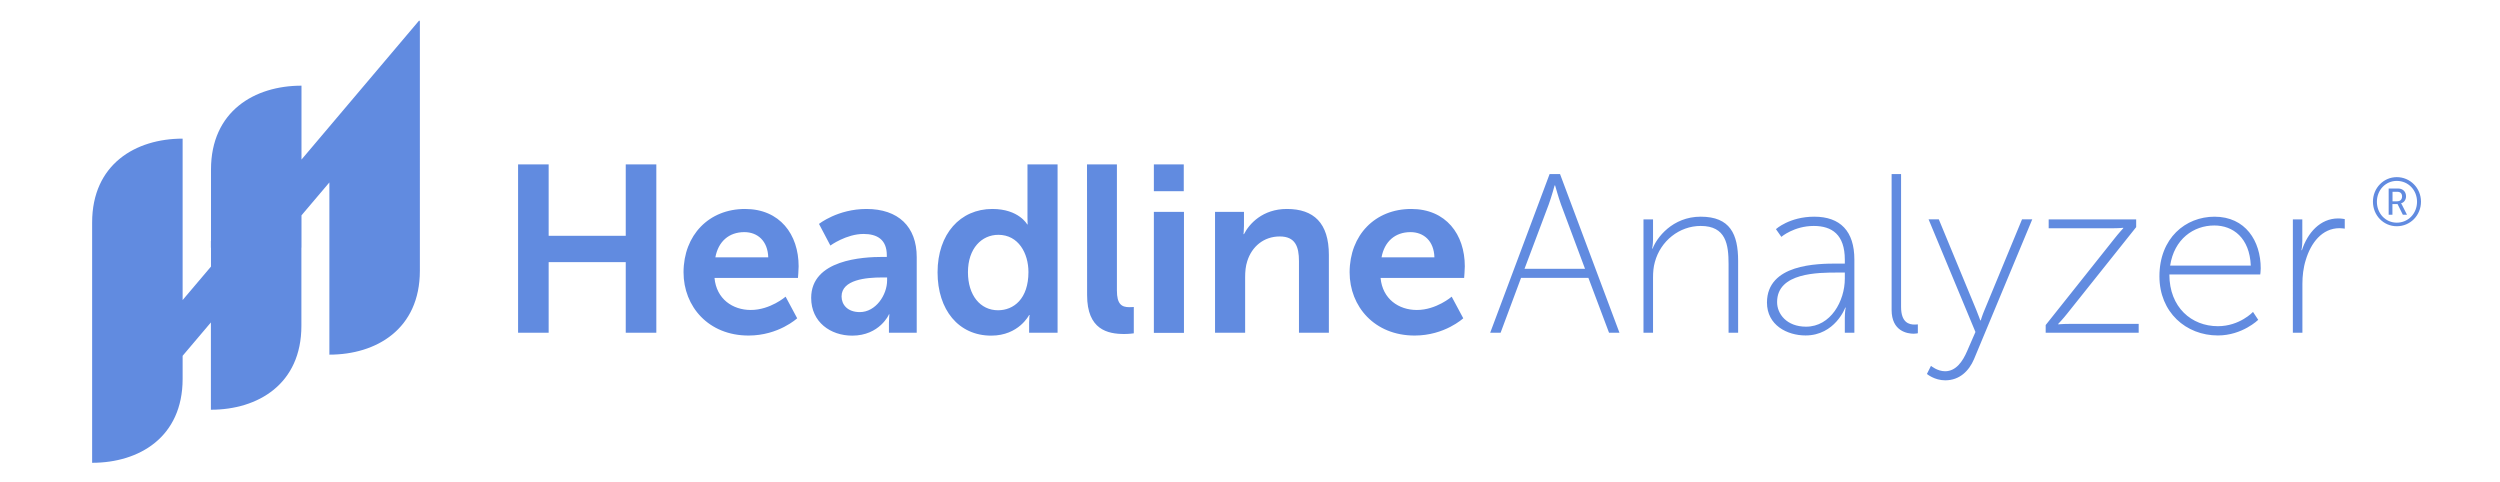<svg xmlns="http://www.w3.org/2000/svg" viewBox="0 0 2591.3 500" xml:space="preserve"><style>.st0{fill:#618be0}.st1{enable-background:new}</style><path class="st0" d="M434.5 22.1v-.9l-122 144.2V88.8c-48.6 0-93.8 26.4-93.8 87v74h-.1v7h.1v19.5L189.3 311V143.7c-48.6 0-93.8 26.4-93.8 87v249c48.6 0 93.8-26.4 93.8-87v-23.9l29.3-34.6v90.5c48.6 0 93.8-26.4 93.8-87v-81h.1v-33.5l28.9-34.1v178.5c48.6 0 93.8-26.4 93.8-87V21.2z"/><g class="st1"><path class="st0" d="M537 170.4h31.7v74h79.9v-74h31.7v174.5h-31.7v-73.2h-79.9v73.2H537zm235.2 46.2c36.1 0 55.6 26.3 55.6 59.5 0 3.7-.7 12-.7 12h-86.5c2 21.9 18.9 33.2 37.6 33.2 20.2 0 36.1-13.8 36.1-13.8l12 22.4s-19.2 17.9-50.4 17.9c-41.5 0-67.4-30-67.4-65.6.1-38.6 26.4-65.6 63.7-65.6m24.1 50.1c-.5-17-11.1-26.1-24.8-26.1-16 0-27 9.8-30 26.1zm118.7-.4h4.2v-1.7c0-16.5-10.3-22.1-24.1-22.1-17.9 0-34.4 12-34.4 12l-11.8-22.4s19.4-15.5 49.2-15.5c32.9 0 52.1 18.2 52.1 49.9v78.4h-28.8v-10.3c0-4.9.5-8.8.5-8.8h-.5c.2 0-9.6 22.1-38.1 22.1-22.4 0-42.5-14-42.5-39.1 0-39.8 53.8-42.5 74.2-42.5m-23.8 57.2c16.5 0 28.3-17.7 28.3-32.9v-3h-5.4c-16 0-41.8 2.2-41.8 19.7 0 8.4 6.1 16.2 18.9 16.2m137.4-106.9c27.5 0 36.1 16 36.1 16h.5s-.2-3.2-.2-7.1v-55.1h31.2v174.5h-29.5v-10.3c0-4.7.5-8.1.5-8.1h-.5s-10.6 21.4-39.3 21.4c-33.9 0-55.6-26.8-55.6-65.6 0-39.9 23.6-65.7 56.8-65.7m5.9 105c16.2 0 31.5-11.8 31.5-39.6 0-19.4-10.3-38.6-31.2-38.6-17.2 0-31.5 14-31.5 38.8 0 23.9 12.8 39.4 31.2 39.4m92.2-151.2h31v130.8c0 13.8 4.7 17.2 12.8 17.2 2.5 0 4.7-.2 4.7-.2v27.3s-4.7.7-9.8.7c-17.2 0-38.6-4.4-38.6-40.3zm69.3 0h31v27.8h-31zm0 49.2h31.2V345H1196zm63.4 0h30v14.5c0 4.7-.5 8.6-.5 8.6h.5c5.4-10.6 19.2-26.1 44.5-26.1 27.8 0 43.5 14.5 43.5 47.7v80.6h-31v-74.2c0-15.2-3.9-25.6-19.9-25.6-16.7 0-29 10.6-33.7 25.6-1.7 5.2-2.2 10.8-2.2 16.7v57.5h-31.2zm203.3-3c36.1 0 55.6 26.3 55.6 59.5 0 3.7-.7 12-.7 12H1431c2 21.9 18.9 33.2 37.6 33.2 20.2 0 36.1-13.8 36.1-13.8l12 22.4s-19.2 17.9-50.4 17.9c-41.5 0-67.4-30-67.4-65.6.1-38.6 26.4-65.6 63.8-65.6m24.1 50.1c-.5-17-11.1-26.1-24.8-26.1-16 0-27 9.8-30 26.1z"/></g><g class="st1"><path class="st0" d="M1646.4 288h-69.8l-21.2 56.9h-10.8l61.6-164.5h10.8l61.6 164.5h-10.8zm-35-95.8s-3.5 12.7-6.1 19.7l-25.1 66.7h62.7l-24.9-66.7c-2.6-7.1-6.1-19.7-6.1-19.7zm92.1 35.2h9.9v20.7c0 5.4-.9 9.6-.9 9.6h.5c4-11 20.4-33.1 49.8-33.1 30.5 0 38.8 18.1 38.8 45.8v74.5h-9.9v-71c0-20.4-2.6-39.7-28.9-39.7-22.1 0-41.6 15.5-47.5 37.4-1.4 4.9-1.9 10.3-1.9 16v57.3h-9.9zm200.9 45.8h7.8v-4c0-26.1-13.4-35-32.2-35-20.4 0-33.6 11.3-33.6 11.3l-5.6-8s14.1-12.9 39.7-12.9c27 0 41.6 15 41.6 44.4v75.9h-9.9v-15.5c0-6.3.9-10.6.9-10.6h-.5c.2 0-10.6 28.9-41.1 28.9-19 0-40-10.6-40-34.1.1-39.9 52-40.4 72.9-40.4m-32.4 65.4c25.6 0 40.2-26.6 40.2-49.8v-6.3h-7.5c-20 0-62.7 0-62.7 30.5-.1 12.4 10 25.6 30 25.6m88.6-158.2h9.9v137.7c0 16.5 8.5 18.3 13.9 18.3 1.9 0 3.5-.2 3.5-.2v9.2s-2.1.5-4.2.5c-6.8 0-23-2.6-23-24.7V180.4zm40.9 198.8s6.6 5.6 14.6 5.6c11.3 0 18.3-10.1 23-21.2l8.5-19.5-48.6-116.8h10.6l38.8 93.8c2.3 5.6 4.2 11 4.2 11h.5s1.6-5.4 4-11l38.8-93.8h10.6l-60.4 145c-5.2 12.2-15 21.9-29.8 21.9-11.3 0-19-6.6-19-6.6zm118.9-42.3 71.2-89.5c4.2-5.4 9.2-10.8 9.2-10.8v-.5s-4.2.5-12 .5h-65.3v-9.2h90.7v8l-71.4 89.5c-4.2 5.4-9.4 10.8-9.4 10.8v.5s4.5-.5 12.2-.5h71.2v9.2h-96.4zm175-112.3c32 0 47.9 25.1 47.9 53.6 0 2.6-.5 6.3-.5 6.3h-94.2c0 34.1 23 53.6 50.3 53.6 22.6 0 36.4-14.8 36.4-14.8l5.4 8.2s-16.5 16.2-41.8 16.2c-33.1 0-60.6-24-60.6-61.3 0-39.7 27.1-61.8 57.1-61.8m37.6 50.7c-1.2-28.7-18.3-41.6-37.8-41.6-21.6 0-41.6 14.1-45.8 41.6zm43.5-47.9h9.9v22.3c0 5.4-.9 9.6-.9 9.6h.5c5.9-18.1 19-32.9 37.6-32.9 3.5 0 6.8.7 6.8.7v9.9s-2.8-.5-5.4-.5c-18.3 0-29.8 15.5-35 32.9-2.6 8.2-3.5 16.9-3.5 24.7v50.8h-9.9V227.4z"/></g><path class="st0" d="M2484.3 183.6c13.9 0 25.1 11.3 25.1 25.4 0 14.3-11.1 25.5-25.1 25.5-13.7 0-24.7-11.2-24.7-25.5 0-14.1 11-25.4 24.7-25.4m0 47.2c11.9 0 21-9.5 21-21.7 0-12.1-9.1-21.6-21-21.6-11.6 0-20.6 9.5-20.6 21.6 0 12.2 9 21.7 20.6 21.7m-8.3-35.4h9.7c4.8 0 8.2 3.2 8.2 8.1 0 4.1-2.6 6.6-5.1 7.2v.1s.3.4.9 1.5l5.2 10.3h-4.3l-5.5-11.1h-5.3v11.1h-3.9v-27.2zm9 13.2c2.9 0 4.8-1.9 4.8-5s-1.9-4.8-4.8-4.8h-5.1v9.9h5.1z"/></svg>
